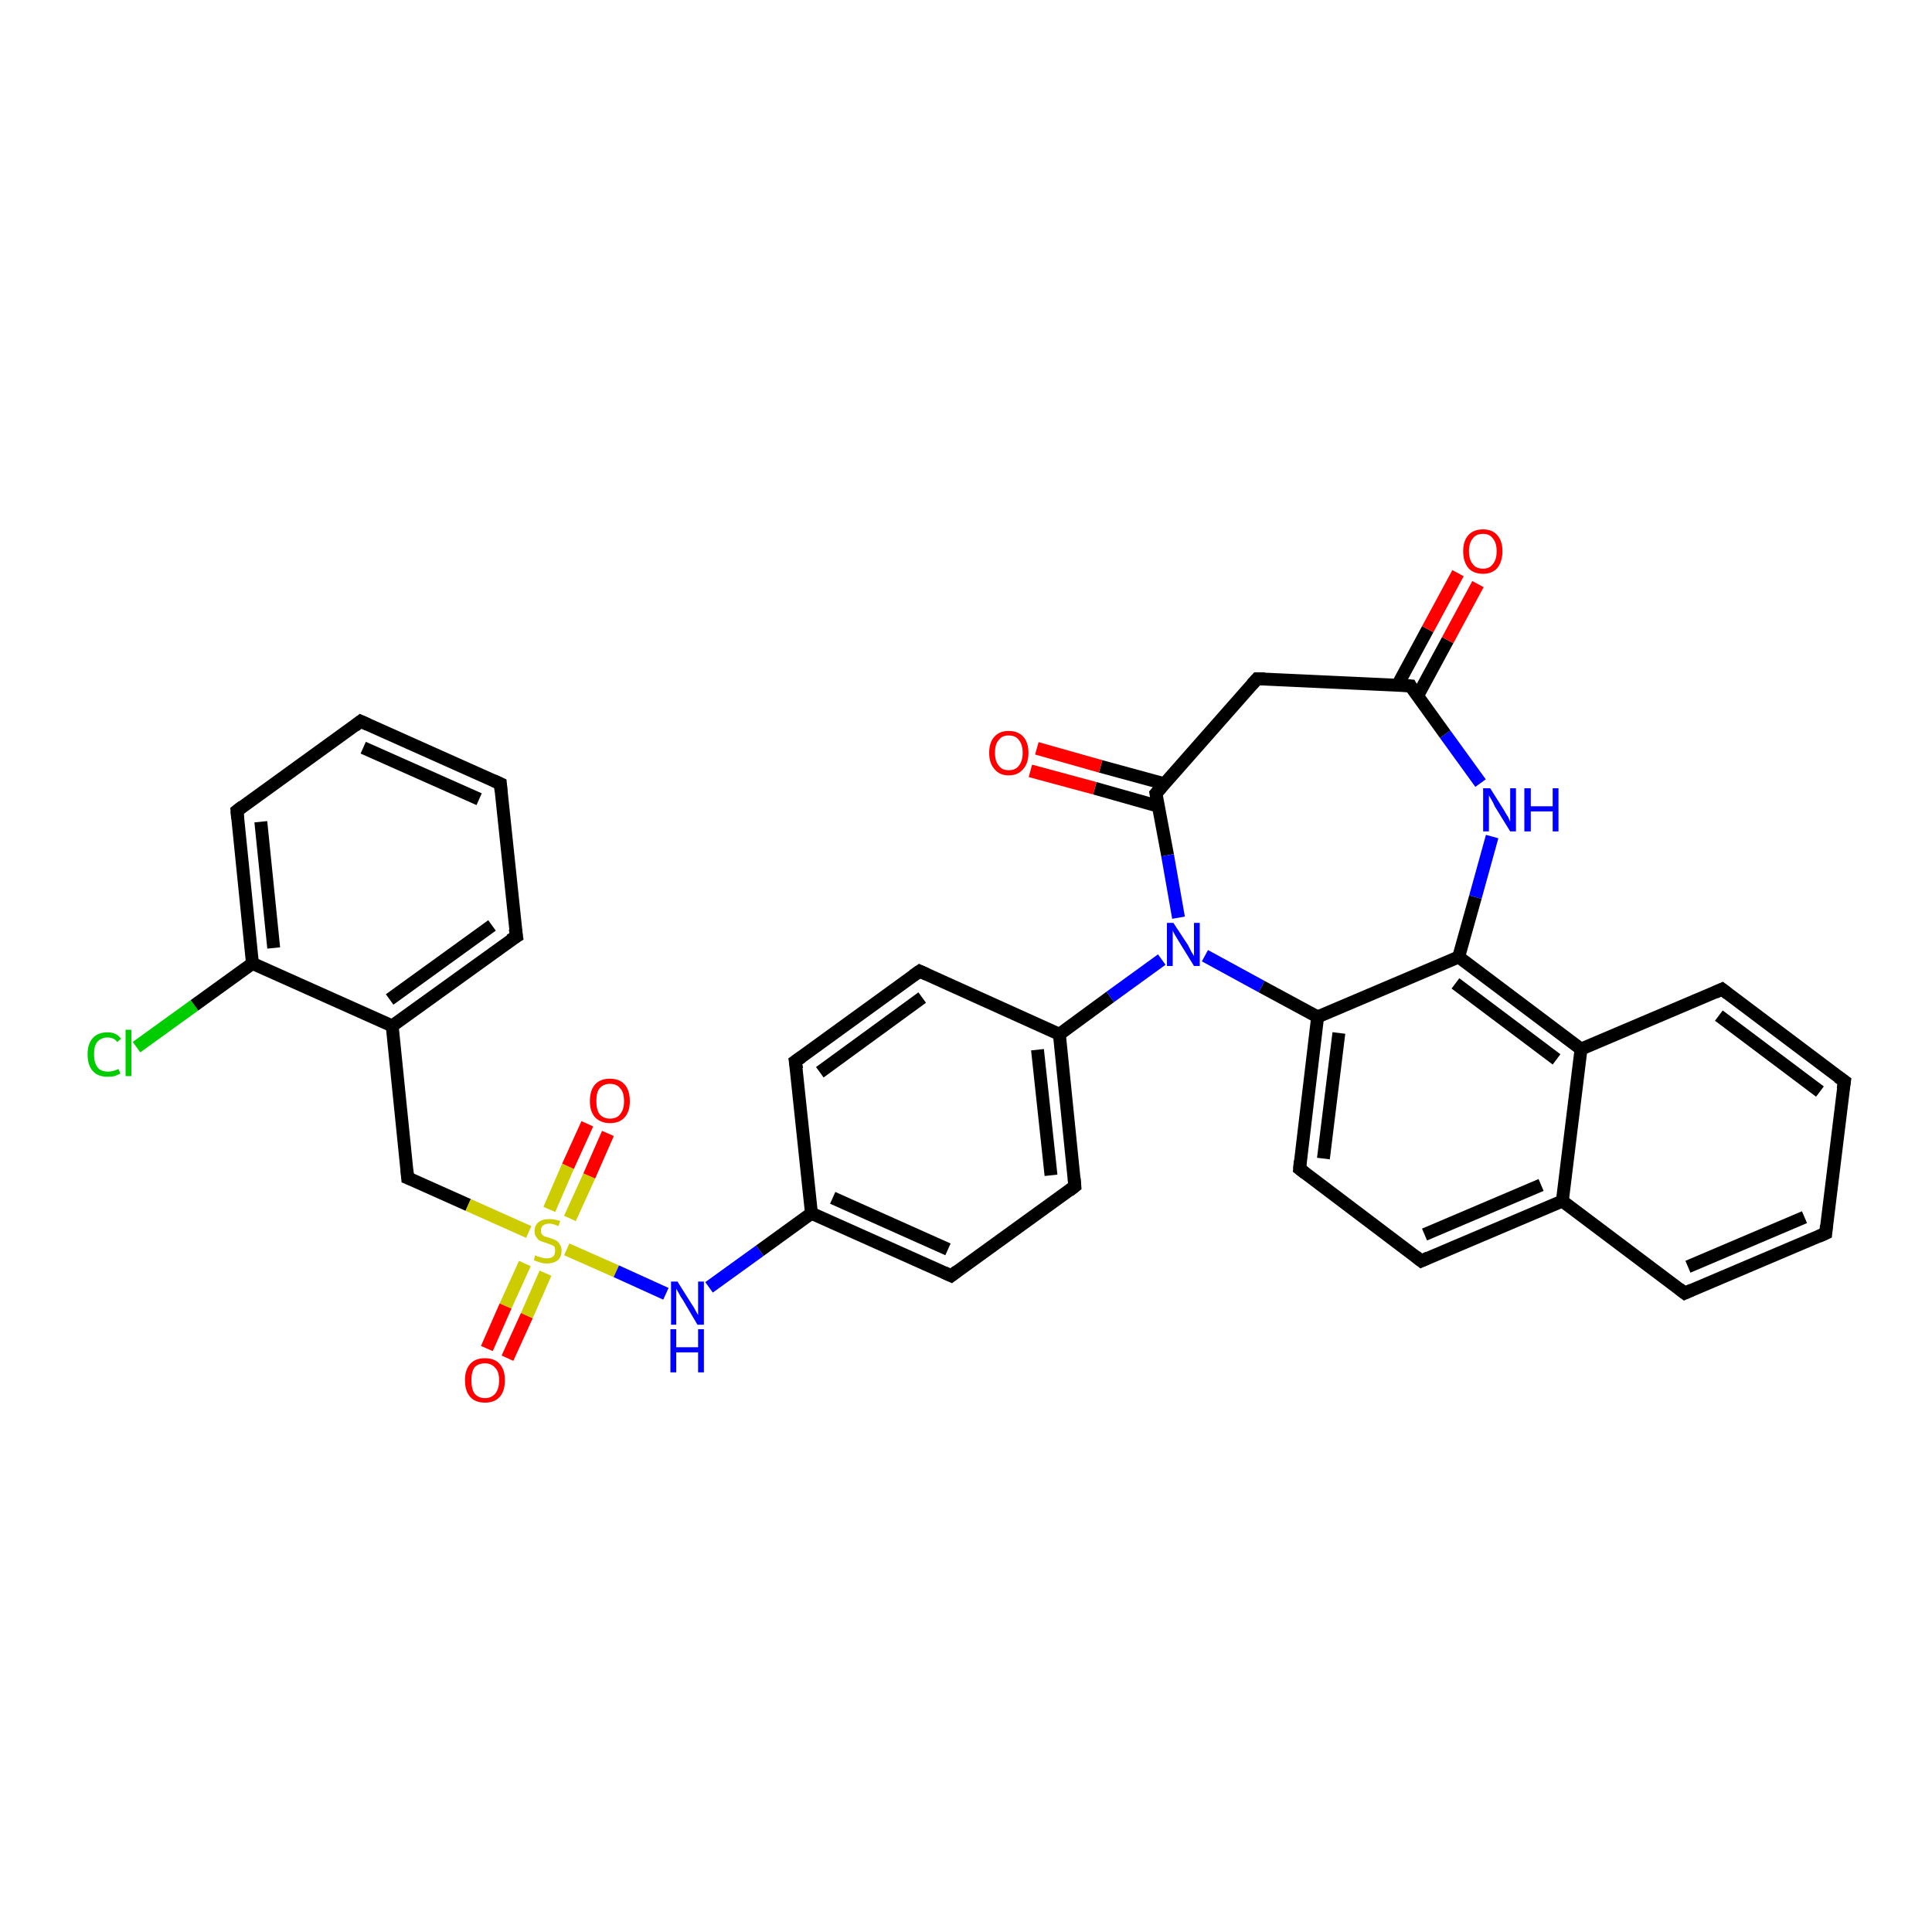 <?xml version='1.0' encoding='iso-8859-1'?>
<svg version='1.1' baseProfile='full'
              xmlns='http://www.w3.org/2000/svg'
                      xmlns:rdkit='http://www.rdkit.org/xml'
                      xmlns:xlink='http://www.w3.org/1999/xlink'
                  xml:space='preserve'
width='300px' height='300px' viewBox='0 0 300 300'>
<!-- END OF HEADER -->
<rect style='opacity:1.0;fill:#FFFFFF;stroke:none' width='300.0' height='300.0' x='0.0' y='0.0'> </rect>
<path class='bond-0 atom-0 atom-1' d='M 21.2,162.6 L 30.2,156.1' style='fill:none;fill-rule:evenodd;stroke:#00CC00;stroke-width:2.0px;stroke-linecap:butt;stroke-linejoin:miter;stroke-opacity:1' />
<path class='bond-0 atom-0 atom-1' d='M 30.2,156.1 L 39.2,149.6' style='fill:none;fill-rule:evenodd;stroke:#000000;stroke-width:2.0px;stroke-linecap:butt;stroke-linejoin:miter;stroke-opacity:1' />
<path class='bond-1 atom-1 atom-2' d='M 39.2,149.6 L 36.8,125.9' style='fill:none;fill-rule:evenodd;stroke:#000000;stroke-width:2.0px;stroke-linecap:butt;stroke-linejoin:miter;stroke-opacity:1' />
<path class='bond-1 atom-1 atom-2' d='M 42.5,147.2 L 40.5,127.6' style='fill:none;fill-rule:evenodd;stroke:#000000;stroke-width:2.0px;stroke-linecap:butt;stroke-linejoin:miter;stroke-opacity:1' />
<path class='bond-2 atom-2 atom-3' d='M 36.8,125.9 L 56.0,112.0' style='fill:none;fill-rule:evenodd;stroke:#000000;stroke-width:2.0px;stroke-linecap:butt;stroke-linejoin:miter;stroke-opacity:1' />
<path class='bond-3 atom-3 atom-4' d='M 56.0,112.0 L 77.7,121.7' style='fill:none;fill-rule:evenodd;stroke:#000000;stroke-width:2.0px;stroke-linecap:butt;stroke-linejoin:miter;stroke-opacity:1' />
<path class='bond-3 atom-3 atom-4' d='M 56.4,116.1 L 74.4,124.1' style='fill:none;fill-rule:evenodd;stroke:#000000;stroke-width:2.0px;stroke-linecap:butt;stroke-linejoin:miter;stroke-opacity:1' />
<path class='bond-4 atom-4 atom-5' d='M 77.7,121.7 L 80.2,145.4' style='fill:none;fill-rule:evenodd;stroke:#000000;stroke-width:2.0px;stroke-linecap:butt;stroke-linejoin:miter;stroke-opacity:1' />
<path class='bond-5 atom-5 atom-6' d='M 80.2,145.4 L 60.9,159.3' style='fill:none;fill-rule:evenodd;stroke:#000000;stroke-width:2.0px;stroke-linecap:butt;stroke-linejoin:miter;stroke-opacity:1' />
<path class='bond-5 atom-5 atom-6' d='M 76.4,143.7 L 60.5,155.2' style='fill:none;fill-rule:evenodd;stroke:#000000;stroke-width:2.0px;stroke-linecap:butt;stroke-linejoin:miter;stroke-opacity:1' />
<path class='bond-6 atom-6 atom-7' d='M 60.9,159.3 L 63.3,182.9' style='fill:none;fill-rule:evenodd;stroke:#000000;stroke-width:2.0px;stroke-linecap:butt;stroke-linejoin:miter;stroke-opacity:1' />
<path class='bond-7 atom-7 atom-8' d='M 63.3,182.9 L 72.7,187.1' style='fill:none;fill-rule:evenodd;stroke:#000000;stroke-width:2.0px;stroke-linecap:butt;stroke-linejoin:miter;stroke-opacity:1' />
<path class='bond-7 atom-7 atom-8' d='M 72.7,187.1 L 82.1,191.3' style='fill:none;fill-rule:evenodd;stroke:#CCCC00;stroke-width:2.0px;stroke-linecap:butt;stroke-linejoin:miter;stroke-opacity:1' />
<path class='bond-8 atom-8 atom-9' d='M 88.5,189.2 L 91.5,182.6' style='fill:none;fill-rule:evenodd;stroke:#CCCC00;stroke-width:2.0px;stroke-linecap:butt;stroke-linejoin:miter;stroke-opacity:1' />
<path class='bond-8 atom-8 atom-9' d='M 91.5,182.6 L 94.4,176.0' style='fill:none;fill-rule:evenodd;stroke:#FF0000;stroke-width:2.0px;stroke-linecap:butt;stroke-linejoin:miter;stroke-opacity:1' />
<path class='bond-8 atom-8 atom-9' d='M 85.3,187.8 L 88.2,181.1' style='fill:none;fill-rule:evenodd;stroke:#CCCC00;stroke-width:2.0px;stroke-linecap:butt;stroke-linejoin:miter;stroke-opacity:1' />
<path class='bond-8 atom-8 atom-9' d='M 88.2,181.1 L 91.2,174.5' style='fill:none;fill-rule:evenodd;stroke:#FF0000;stroke-width:2.0px;stroke-linecap:butt;stroke-linejoin:miter;stroke-opacity:1' />
<path class='bond-9 atom-8 atom-10' d='M 81.5,196.2 L 78.5,202.8' style='fill:none;fill-rule:evenodd;stroke:#CCCC00;stroke-width:2.0px;stroke-linecap:butt;stroke-linejoin:miter;stroke-opacity:1' />
<path class='bond-9 atom-8 atom-10' d='M 78.5,202.8 L 75.6,209.4' style='fill:none;fill-rule:evenodd;stroke:#FF0000;stroke-width:2.0px;stroke-linecap:butt;stroke-linejoin:miter;stroke-opacity:1' />
<path class='bond-9 atom-8 atom-10' d='M 84.7,197.7 L 81.8,204.3' style='fill:none;fill-rule:evenodd;stroke:#CCCC00;stroke-width:2.0px;stroke-linecap:butt;stroke-linejoin:miter;stroke-opacity:1' />
<path class='bond-9 atom-8 atom-10' d='M 81.8,204.3 L 78.8,210.9' style='fill:none;fill-rule:evenodd;stroke:#FF0000;stroke-width:2.0px;stroke-linecap:butt;stroke-linejoin:miter;stroke-opacity:1' />
<path class='bond-10 atom-8 atom-11' d='M 88.0,194.0 L 95.7,197.4' style='fill:none;fill-rule:evenodd;stroke:#CCCC00;stroke-width:2.0px;stroke-linecap:butt;stroke-linejoin:miter;stroke-opacity:1' />
<path class='bond-10 atom-8 atom-11' d='M 95.7,197.4 L 103.4,200.9' style='fill:none;fill-rule:evenodd;stroke:#0000FF;stroke-width:2.0px;stroke-linecap:butt;stroke-linejoin:miter;stroke-opacity:1' />
<path class='bond-11 atom-11 atom-12' d='M 110.1,199.9 L 118.0,194.2' style='fill:none;fill-rule:evenodd;stroke:#0000FF;stroke-width:2.0px;stroke-linecap:butt;stroke-linejoin:miter;stroke-opacity:1' />
<path class='bond-11 atom-11 atom-12' d='M 118.0,194.2 L 126.0,188.4' style='fill:none;fill-rule:evenodd;stroke:#000000;stroke-width:2.0px;stroke-linecap:butt;stroke-linejoin:miter;stroke-opacity:1' />
<path class='bond-12 atom-12 atom-13' d='M 126.0,188.4 L 147.7,198.1' style='fill:none;fill-rule:evenodd;stroke:#000000;stroke-width:2.0px;stroke-linecap:butt;stroke-linejoin:miter;stroke-opacity:1' />
<path class='bond-12 atom-12 atom-13' d='M 129.3,186.0 L 147.2,194.0' style='fill:none;fill-rule:evenodd;stroke:#000000;stroke-width:2.0px;stroke-linecap:butt;stroke-linejoin:miter;stroke-opacity:1' />
<path class='bond-13 atom-13 atom-14' d='M 147.7,198.1 L 166.9,184.2' style='fill:none;fill-rule:evenodd;stroke:#000000;stroke-width:2.0px;stroke-linecap:butt;stroke-linejoin:miter;stroke-opacity:1' />
<path class='bond-14 atom-14 atom-15' d='M 166.9,184.2 L 164.5,160.6' style='fill:none;fill-rule:evenodd;stroke:#000000;stroke-width:2.0px;stroke-linecap:butt;stroke-linejoin:miter;stroke-opacity:1' />
<path class='bond-14 atom-14 atom-15' d='M 163.2,182.5 L 161.1,163.0' style='fill:none;fill-rule:evenodd;stroke:#000000;stroke-width:2.0px;stroke-linecap:butt;stroke-linejoin:miter;stroke-opacity:1' />
<path class='bond-15 atom-15 atom-16' d='M 164.5,160.6 L 142.8,150.8' style='fill:none;fill-rule:evenodd;stroke:#000000;stroke-width:2.0px;stroke-linecap:butt;stroke-linejoin:miter;stroke-opacity:1' />
<path class='bond-16 atom-16 atom-17' d='M 142.8,150.8 L 123.5,164.8' style='fill:none;fill-rule:evenodd;stroke:#000000;stroke-width:2.0px;stroke-linecap:butt;stroke-linejoin:miter;stroke-opacity:1' />
<path class='bond-16 atom-16 atom-17' d='M 143.2,154.9 L 127.3,166.5' style='fill:none;fill-rule:evenodd;stroke:#000000;stroke-width:2.0px;stroke-linecap:butt;stroke-linejoin:miter;stroke-opacity:1' />
<path class='bond-17 atom-15 atom-18' d='M 164.5,160.6 L 172.4,154.8' style='fill:none;fill-rule:evenodd;stroke:#000000;stroke-width:2.0px;stroke-linecap:butt;stroke-linejoin:miter;stroke-opacity:1' />
<path class='bond-17 atom-15 atom-18' d='M 172.4,154.8 L 180.4,149.0' style='fill:none;fill-rule:evenodd;stroke:#0000FF;stroke-width:2.0px;stroke-linecap:butt;stroke-linejoin:miter;stroke-opacity:1' />
<path class='bond-18 atom-18 atom-19' d='M 187.1,148.4 L 195.9,153.2' style='fill:none;fill-rule:evenodd;stroke:#0000FF;stroke-width:2.0px;stroke-linecap:butt;stroke-linejoin:miter;stroke-opacity:1' />
<path class='bond-18 atom-18 atom-19' d='M 195.9,153.2 L 204.6,157.9' style='fill:none;fill-rule:evenodd;stroke:#000000;stroke-width:2.0px;stroke-linecap:butt;stroke-linejoin:miter;stroke-opacity:1' />
<path class='bond-19 atom-19 atom-20' d='M 204.6,157.9 L 201.8,181.5' style='fill:none;fill-rule:evenodd;stroke:#000000;stroke-width:2.0px;stroke-linecap:butt;stroke-linejoin:miter;stroke-opacity:1' />
<path class='bond-19 atom-19 atom-20' d='M 207.9,160.4 L 205.5,179.9' style='fill:none;fill-rule:evenodd;stroke:#000000;stroke-width:2.0px;stroke-linecap:butt;stroke-linejoin:miter;stroke-opacity:1' />
<path class='bond-20 atom-20 atom-21' d='M 201.8,181.5 L 220.7,195.8' style='fill:none;fill-rule:evenodd;stroke:#000000;stroke-width:2.0px;stroke-linecap:butt;stroke-linejoin:miter;stroke-opacity:1' />
<path class='bond-21 atom-21 atom-22' d='M 220.7,195.8 L 242.6,186.5' style='fill:none;fill-rule:evenodd;stroke:#000000;stroke-width:2.0px;stroke-linecap:butt;stroke-linejoin:miter;stroke-opacity:1' />
<path class='bond-21 atom-21 atom-22' d='M 221.2,191.7 L 239.3,184.0' style='fill:none;fill-rule:evenodd;stroke:#000000;stroke-width:2.0px;stroke-linecap:butt;stroke-linejoin:miter;stroke-opacity:1' />
<path class='bond-22 atom-22 atom-23' d='M 242.6,186.5 L 261.6,200.8' style='fill:none;fill-rule:evenodd;stroke:#000000;stroke-width:2.0px;stroke-linecap:butt;stroke-linejoin:miter;stroke-opacity:1' />
<path class='bond-23 atom-23 atom-24' d='M 261.6,200.8 L 283.5,191.5' style='fill:none;fill-rule:evenodd;stroke:#000000;stroke-width:2.0px;stroke-linecap:butt;stroke-linejoin:miter;stroke-opacity:1' />
<path class='bond-23 atom-23 atom-24' d='M 262.1,196.7 L 280.2,189.0' style='fill:none;fill-rule:evenodd;stroke:#000000;stroke-width:2.0px;stroke-linecap:butt;stroke-linejoin:miter;stroke-opacity:1' />
<path class='bond-24 atom-24 atom-25' d='M 283.5,191.5 L 286.4,167.9' style='fill:none;fill-rule:evenodd;stroke:#000000;stroke-width:2.0px;stroke-linecap:butt;stroke-linejoin:miter;stroke-opacity:1' />
<path class='bond-25 atom-25 atom-26' d='M 286.4,167.9 L 267.4,153.6' style='fill:none;fill-rule:evenodd;stroke:#000000;stroke-width:2.0px;stroke-linecap:butt;stroke-linejoin:miter;stroke-opacity:1' />
<path class='bond-25 atom-25 atom-26' d='M 282.6,169.5 L 266.9,157.7' style='fill:none;fill-rule:evenodd;stroke:#000000;stroke-width:2.0px;stroke-linecap:butt;stroke-linejoin:miter;stroke-opacity:1' />
<path class='bond-26 atom-26 atom-27' d='M 267.4,153.6 L 245.5,162.9' style='fill:none;fill-rule:evenodd;stroke:#000000;stroke-width:2.0px;stroke-linecap:butt;stroke-linejoin:miter;stroke-opacity:1' />
<path class='bond-27 atom-27 atom-28' d='M 245.5,162.9 L 226.5,148.6' style='fill:none;fill-rule:evenodd;stroke:#000000;stroke-width:2.0px;stroke-linecap:butt;stroke-linejoin:miter;stroke-opacity:1' />
<path class='bond-27 atom-27 atom-28' d='M 241.7,164.5 L 226.0,152.7' style='fill:none;fill-rule:evenodd;stroke:#000000;stroke-width:2.0px;stroke-linecap:butt;stroke-linejoin:miter;stroke-opacity:1' />
<path class='bond-28 atom-28 atom-29' d='M 226.5,148.6 L 229.1,139.3' style='fill:none;fill-rule:evenodd;stroke:#000000;stroke-width:2.0px;stroke-linecap:butt;stroke-linejoin:miter;stroke-opacity:1' />
<path class='bond-28 atom-28 atom-29' d='M 229.1,139.3 L 231.7,129.9' style='fill:none;fill-rule:evenodd;stroke:#0000FF;stroke-width:2.0px;stroke-linecap:butt;stroke-linejoin:miter;stroke-opacity:1' />
<path class='bond-29 atom-29 atom-30' d='M 229.9,121.6 L 224.4,114.0' style='fill:none;fill-rule:evenodd;stroke:#0000FF;stroke-width:2.0px;stroke-linecap:butt;stroke-linejoin:miter;stroke-opacity:1' />
<path class='bond-29 atom-29 atom-30' d='M 224.4,114.0 L 219.0,106.5' style='fill:none;fill-rule:evenodd;stroke:#000000;stroke-width:2.0px;stroke-linecap:butt;stroke-linejoin:miter;stroke-opacity:1' />
<path class='bond-30 atom-30 atom-31' d='M 220.1,108.1 L 224.8,99.4' style='fill:none;fill-rule:evenodd;stroke:#000000;stroke-width:2.0px;stroke-linecap:butt;stroke-linejoin:miter;stroke-opacity:1' />
<path class='bond-30 atom-30 atom-31' d='M 224.8,99.4 L 229.5,90.7' style='fill:none;fill-rule:evenodd;stroke:#FF0000;stroke-width:2.0px;stroke-linecap:butt;stroke-linejoin:miter;stroke-opacity:1' />
<path class='bond-30 atom-30 atom-31' d='M 217.0,106.4 L 221.7,97.7' style='fill:none;fill-rule:evenodd;stroke:#000000;stroke-width:2.0px;stroke-linecap:butt;stroke-linejoin:miter;stroke-opacity:1' />
<path class='bond-30 atom-30 atom-31' d='M 221.7,97.7 L 226.4,89.0' style='fill:none;fill-rule:evenodd;stroke:#FF0000;stroke-width:2.0px;stroke-linecap:butt;stroke-linejoin:miter;stroke-opacity:1' />
<path class='bond-31 atom-30 atom-32' d='M 219.0,106.5 L 195.2,105.4' style='fill:none;fill-rule:evenodd;stroke:#000000;stroke-width:2.0px;stroke-linecap:butt;stroke-linejoin:miter;stroke-opacity:1' />
<path class='bond-32 atom-32 atom-33' d='M 195.2,105.4 L 179.5,123.2' style='fill:none;fill-rule:evenodd;stroke:#000000;stroke-width:2.0px;stroke-linecap:butt;stroke-linejoin:miter;stroke-opacity:1' />
<path class='bond-33 atom-33 atom-34' d='M 180.8,121.7 L 170.9,119.0' style='fill:none;fill-rule:evenodd;stroke:#000000;stroke-width:2.0px;stroke-linecap:butt;stroke-linejoin:miter;stroke-opacity:1' />
<path class='bond-33 atom-33 atom-34' d='M 170.9,119.0 L 161.0,116.2' style='fill:none;fill-rule:evenodd;stroke:#FF0000;stroke-width:2.0px;stroke-linecap:butt;stroke-linejoin:miter;stroke-opacity:1' />
<path class='bond-33 atom-33 atom-34' d='M 179.9,125.2 L 170.0,122.4' style='fill:none;fill-rule:evenodd;stroke:#000000;stroke-width:2.0px;stroke-linecap:butt;stroke-linejoin:miter;stroke-opacity:1' />
<path class='bond-33 atom-33 atom-34' d='M 170.0,122.4 L 160.0,119.7' style='fill:none;fill-rule:evenodd;stroke:#FF0000;stroke-width:2.0px;stroke-linecap:butt;stroke-linejoin:miter;stroke-opacity:1' />
<path class='bond-34 atom-6 atom-1' d='M 60.9,159.3 L 39.2,149.6' style='fill:none;fill-rule:evenodd;stroke:#000000;stroke-width:2.0px;stroke-linecap:butt;stroke-linejoin:miter;stroke-opacity:1' />
<path class='bond-35 atom-17 atom-12' d='M 123.5,164.8 L 126.0,188.4' style='fill:none;fill-rule:evenodd;stroke:#000000;stroke-width:2.0px;stroke-linecap:butt;stroke-linejoin:miter;stroke-opacity:1' />
<path class='bond-36 atom-33 atom-18' d='M 179.5,123.2 L 181.3,132.8' style='fill:none;fill-rule:evenodd;stroke:#000000;stroke-width:2.0px;stroke-linecap:butt;stroke-linejoin:miter;stroke-opacity:1' />
<path class='bond-36 atom-33 atom-18' d='M 181.3,132.8 L 183.0,142.5' style='fill:none;fill-rule:evenodd;stroke:#0000FF;stroke-width:2.0px;stroke-linecap:butt;stroke-linejoin:miter;stroke-opacity:1' />
<path class='bond-37 atom-28 atom-19' d='M 226.5,148.6 L 204.6,157.9' style='fill:none;fill-rule:evenodd;stroke:#000000;stroke-width:2.0px;stroke-linecap:butt;stroke-linejoin:miter;stroke-opacity:1' />
<path class='bond-38 atom-27 atom-22' d='M 245.5,162.9 L 242.6,186.5' style='fill:none;fill-rule:evenodd;stroke:#000000;stroke-width:2.0px;stroke-linecap:butt;stroke-linejoin:miter;stroke-opacity:1' />
<path d='M 36.9,127.1 L 36.8,125.9 L 37.7,125.2' style='fill:none;stroke:#000000;stroke-width:2.0px;stroke-linecap:butt;stroke-linejoin:miter;stroke-opacity:1;' />
<path d='M 55.1,112.7 L 56.0,112.0 L 57.1,112.5' style='fill:none;stroke:#000000;stroke-width:2.0px;stroke-linecap:butt;stroke-linejoin:miter;stroke-opacity:1;' />
<path d='M 76.6,121.2 L 77.7,121.7 L 77.8,122.9' style='fill:none;stroke:#000000;stroke-width:2.0px;stroke-linecap:butt;stroke-linejoin:miter;stroke-opacity:1;' />
<path d='M 80.0,144.2 L 80.2,145.4 L 79.2,146.0' style='fill:none;stroke:#000000;stroke-width:2.0px;stroke-linecap:butt;stroke-linejoin:miter;stroke-opacity:1;' />
<path d='M 63.2,181.7 L 63.3,182.9 L 63.8,183.1' style='fill:none;stroke:#000000;stroke-width:2.0px;stroke-linecap:butt;stroke-linejoin:miter;stroke-opacity:1;' />
<path d='M 146.6,197.6 L 147.7,198.1 L 148.6,197.4' style='fill:none;stroke:#000000;stroke-width:2.0px;stroke-linecap:butt;stroke-linejoin:miter;stroke-opacity:1;' />
<path d='M 166.0,184.9 L 166.9,184.2 L 166.8,183.0' style='fill:none;stroke:#000000;stroke-width:2.0px;stroke-linecap:butt;stroke-linejoin:miter;stroke-opacity:1;' />
<path d='M 143.9,151.3 L 142.8,150.8 L 141.8,151.5' style='fill:none;stroke:#000000;stroke-width:2.0px;stroke-linecap:butt;stroke-linejoin:miter;stroke-opacity:1;' />
<path d='M 124.5,164.1 L 123.5,164.8 L 123.7,166.0' style='fill:none;stroke:#000000;stroke-width:2.0px;stroke-linecap:butt;stroke-linejoin:miter;stroke-opacity:1;' />
<path d='M 201.9,180.3 L 201.8,181.5 L 202.7,182.2' style='fill:none;stroke:#000000;stroke-width:2.0px;stroke-linecap:butt;stroke-linejoin:miter;stroke-opacity:1;' />
<path d='M 219.8,195.1 L 220.7,195.8 L 221.8,195.3' style='fill:none;stroke:#000000;stroke-width:2.0px;stroke-linecap:butt;stroke-linejoin:miter;stroke-opacity:1;' />
<path d='M 260.7,200.1 L 261.6,200.8 L 262.7,200.3' style='fill:none;stroke:#000000;stroke-width:2.0px;stroke-linecap:butt;stroke-linejoin:miter;stroke-opacity:1;' />
<path d='M 282.4,192.0 L 283.5,191.5 L 283.6,190.3' style='fill:none;stroke:#000000;stroke-width:2.0px;stroke-linecap:butt;stroke-linejoin:miter;stroke-opacity:1;' />
<path d='M 286.2,169.1 L 286.4,167.9 L 285.4,167.2' style='fill:none;stroke:#000000;stroke-width:2.0px;stroke-linecap:butt;stroke-linejoin:miter;stroke-opacity:1;' />
<path d='M 268.3,154.3 L 267.4,153.6 L 266.3,154.1' style='fill:none;stroke:#000000;stroke-width:2.0px;stroke-linecap:butt;stroke-linejoin:miter;stroke-opacity:1;' />
<path d='M 219.2,106.9 L 219.0,106.5 L 217.8,106.4' style='fill:none;stroke:#000000;stroke-width:2.0px;stroke-linecap:butt;stroke-linejoin:miter;stroke-opacity:1;' />
<path d='M 196.4,105.4 L 195.2,105.4 L 194.4,106.3' style='fill:none;stroke:#000000;stroke-width:2.0px;stroke-linecap:butt;stroke-linejoin:miter;stroke-opacity:1;' />
<path d='M 180.3,122.3 L 179.5,123.2 L 179.6,123.7' style='fill:none;stroke:#000000;stroke-width:2.0px;stroke-linecap:butt;stroke-linejoin:miter;stroke-opacity:1;' />
<path class='atom-0' d='M 13.6 163.7
Q 13.6 162.1, 14.4 161.2
Q 15.2 160.3, 16.7 160.3
Q 18.1 160.3, 18.8 161.3
L 18.2 161.8
Q 17.7 161.1, 16.7 161.1
Q 15.7 161.1, 15.1 161.8
Q 14.6 162.4, 14.6 163.7
Q 14.6 165.1, 15.2 165.8
Q 15.7 166.4, 16.8 166.4
Q 17.5 166.4, 18.4 166.0
L 18.7 166.7
Q 18.3 166.9, 17.8 167.1
Q 17.3 167.2, 16.7 167.2
Q 15.2 167.2, 14.4 166.3
Q 13.6 165.4, 13.6 163.7
' fill='#00CC00'/>
<path class='atom-0' d='M 19.5 159.9
L 20.4 159.9
L 20.4 167.1
L 19.5 167.1
L 19.5 159.9
' fill='#00CC00'/>
<path class='atom-8' d='M 83.1 194.9
Q 83.2 195.0, 83.5 195.1
Q 83.8 195.2, 84.2 195.3
Q 84.5 195.4, 84.9 195.4
Q 85.5 195.4, 85.9 195.1
Q 86.2 194.8, 86.2 194.2
Q 86.2 193.9, 86.1 193.6
Q 85.9 193.4, 85.6 193.3
Q 85.3 193.2, 84.8 193.0
Q 84.2 192.8, 83.9 192.7
Q 83.5 192.5, 83.3 192.1
Q 83.0 191.8, 83.0 191.2
Q 83.0 190.3, 83.6 189.8
Q 84.2 189.3, 85.3 189.3
Q 86.1 189.3, 87.0 189.6
L 86.7 190.4
Q 85.9 190.0, 85.3 190.0
Q 84.7 190.0, 84.3 190.3
Q 84.0 190.6, 84.0 191.1
Q 84.0 191.4, 84.1 191.6
Q 84.3 191.9, 84.6 192.0
Q 84.9 192.1, 85.3 192.2
Q 85.9 192.4, 86.3 192.6
Q 86.7 192.8, 86.9 193.2
Q 87.2 193.6, 87.2 194.2
Q 87.2 195.2, 86.6 195.7
Q 85.9 196.2, 84.9 196.2
Q 84.3 196.2, 83.8 196.0
Q 83.4 195.9, 82.9 195.7
L 83.1 194.9
' fill='#CCCC00'/>
<path class='atom-9' d='M 91.6 171.0
Q 91.6 169.3, 92.4 168.4
Q 93.2 167.5, 94.7 167.5
Q 96.2 167.5, 97.0 168.4
Q 97.8 169.3, 97.8 171.0
Q 97.8 172.6, 97.0 173.5
Q 96.2 174.4, 94.7 174.4
Q 93.3 174.4, 92.4 173.5
Q 91.6 172.6, 91.6 171.0
M 94.7 173.7
Q 95.8 173.7, 96.3 173.0
Q 96.9 172.3, 96.9 171.0
Q 96.9 169.6, 96.3 169.0
Q 95.8 168.3, 94.7 168.3
Q 93.7 168.3, 93.1 169.0
Q 92.6 169.6, 92.6 171.0
Q 92.6 172.3, 93.1 173.0
Q 93.7 173.7, 94.7 173.7
' fill='#FF0000'/>
<path class='atom-10' d='M 72.2 214.3
Q 72.2 212.7, 73.0 211.8
Q 73.8 210.9, 75.3 210.9
Q 76.8 210.9, 77.6 211.8
Q 78.4 212.7, 78.4 214.3
Q 78.4 216.0, 77.6 216.9
Q 76.8 217.8, 75.3 217.8
Q 73.8 217.8, 73.0 216.9
Q 72.2 216.0, 72.2 214.3
M 75.3 217.1
Q 76.3 217.1, 76.9 216.4
Q 77.5 215.7, 77.5 214.3
Q 77.5 213.0, 76.9 212.4
Q 76.3 211.7, 75.3 211.7
Q 74.3 211.7, 73.7 212.3
Q 73.2 213.0, 73.2 214.3
Q 73.2 215.7, 73.7 216.4
Q 74.3 217.1, 75.3 217.1
' fill='#FF0000'/>
<path class='atom-11' d='M 105.2 199.0
L 107.4 202.5
Q 107.7 202.9, 108.0 203.5
Q 108.4 204.2, 108.4 204.2
L 108.4 199.0
L 109.3 199.0
L 109.3 205.7
L 108.3 205.7
L 106.0 201.8
Q 105.7 201.4, 105.4 200.8
Q 105.1 200.3, 105.0 200.1
L 105.0 205.7
L 104.2 205.7
L 104.2 199.0
L 105.2 199.0
' fill='#0000FF'/>
<path class='atom-11' d='M 104.1 206.4
L 105.0 206.4
L 105.0 209.2
L 108.4 209.2
L 108.4 206.4
L 109.3 206.4
L 109.3 213.1
L 108.4 213.1
L 108.4 210.0
L 105.0 210.0
L 105.0 213.1
L 104.1 213.1
L 104.1 206.4
' fill='#0000FF'/>
<path class='atom-18' d='M 182.2 143.3
L 184.5 146.8
Q 184.7 147.2, 185.0 147.8
Q 185.4 148.4, 185.4 148.5
L 185.4 143.3
L 186.3 143.3
L 186.3 150.0
L 185.4 150.0
L 183.0 146.1
Q 182.7 145.6, 182.4 145.1
Q 182.1 144.6, 182.1 144.4
L 182.1 150.0
L 181.2 150.0
L 181.2 143.3
L 182.2 143.3
' fill='#0000FF'/>
<path class='atom-29' d='M 231.4 122.4
L 233.6 125.9
Q 233.8 126.3, 234.2 126.9
Q 234.5 127.6, 234.5 127.6
L 234.5 122.4
L 235.4 122.4
L 235.4 129.1
L 234.5 129.1
L 232.1 125.2
Q 231.9 124.7, 231.6 124.2
Q 231.3 123.7, 231.2 123.5
L 231.2 129.1
L 230.3 129.1
L 230.3 122.4
L 231.4 122.4
' fill='#0000FF'/>
<path class='atom-29' d='M 236.7 122.4
L 237.7 122.4
L 237.7 125.2
L 241.1 125.2
L 241.1 122.4
L 242.0 122.4
L 242.0 129.1
L 241.1 129.1
L 241.1 126.0
L 237.7 126.0
L 237.7 129.1
L 236.7 129.1
L 236.7 122.4
' fill='#0000FF'/>
<path class='atom-31' d='M 227.2 85.6
Q 227.2 84.0, 228.0 83.1
Q 228.8 82.2, 230.3 82.2
Q 231.7 82.2, 232.5 83.1
Q 233.3 84.0, 233.3 85.6
Q 233.3 87.2, 232.5 88.2
Q 231.7 89.1, 230.3 89.1
Q 228.8 89.1, 228.0 88.2
Q 227.2 87.2, 227.2 85.6
M 230.3 88.3
Q 231.3 88.3, 231.8 87.6
Q 232.4 86.9, 232.4 85.6
Q 232.4 84.3, 231.8 83.6
Q 231.3 82.9, 230.3 82.9
Q 229.2 82.9, 228.7 83.6
Q 228.1 84.3, 228.1 85.6
Q 228.1 86.9, 228.7 87.6
Q 229.2 88.3, 230.3 88.3
' fill='#FF0000'/>
<path class='atom-34' d='M 153.6 116.9
Q 153.6 115.3, 154.4 114.4
Q 155.2 113.5, 156.6 113.5
Q 158.1 113.5, 158.9 114.4
Q 159.7 115.3, 159.7 116.9
Q 159.7 118.5, 158.9 119.4
Q 158.1 120.4, 156.6 120.4
Q 155.2 120.4, 154.4 119.4
Q 153.6 118.5, 153.6 116.9
M 156.6 119.6
Q 157.7 119.6, 158.2 118.9
Q 158.8 118.2, 158.8 116.9
Q 158.8 115.6, 158.2 114.9
Q 157.7 114.2, 156.6 114.2
Q 155.6 114.2, 155.1 114.9
Q 154.5 115.5, 154.5 116.9
Q 154.5 118.2, 155.1 118.9
Q 155.6 119.6, 156.6 119.6
' fill='#FF0000'/>
</svg>

